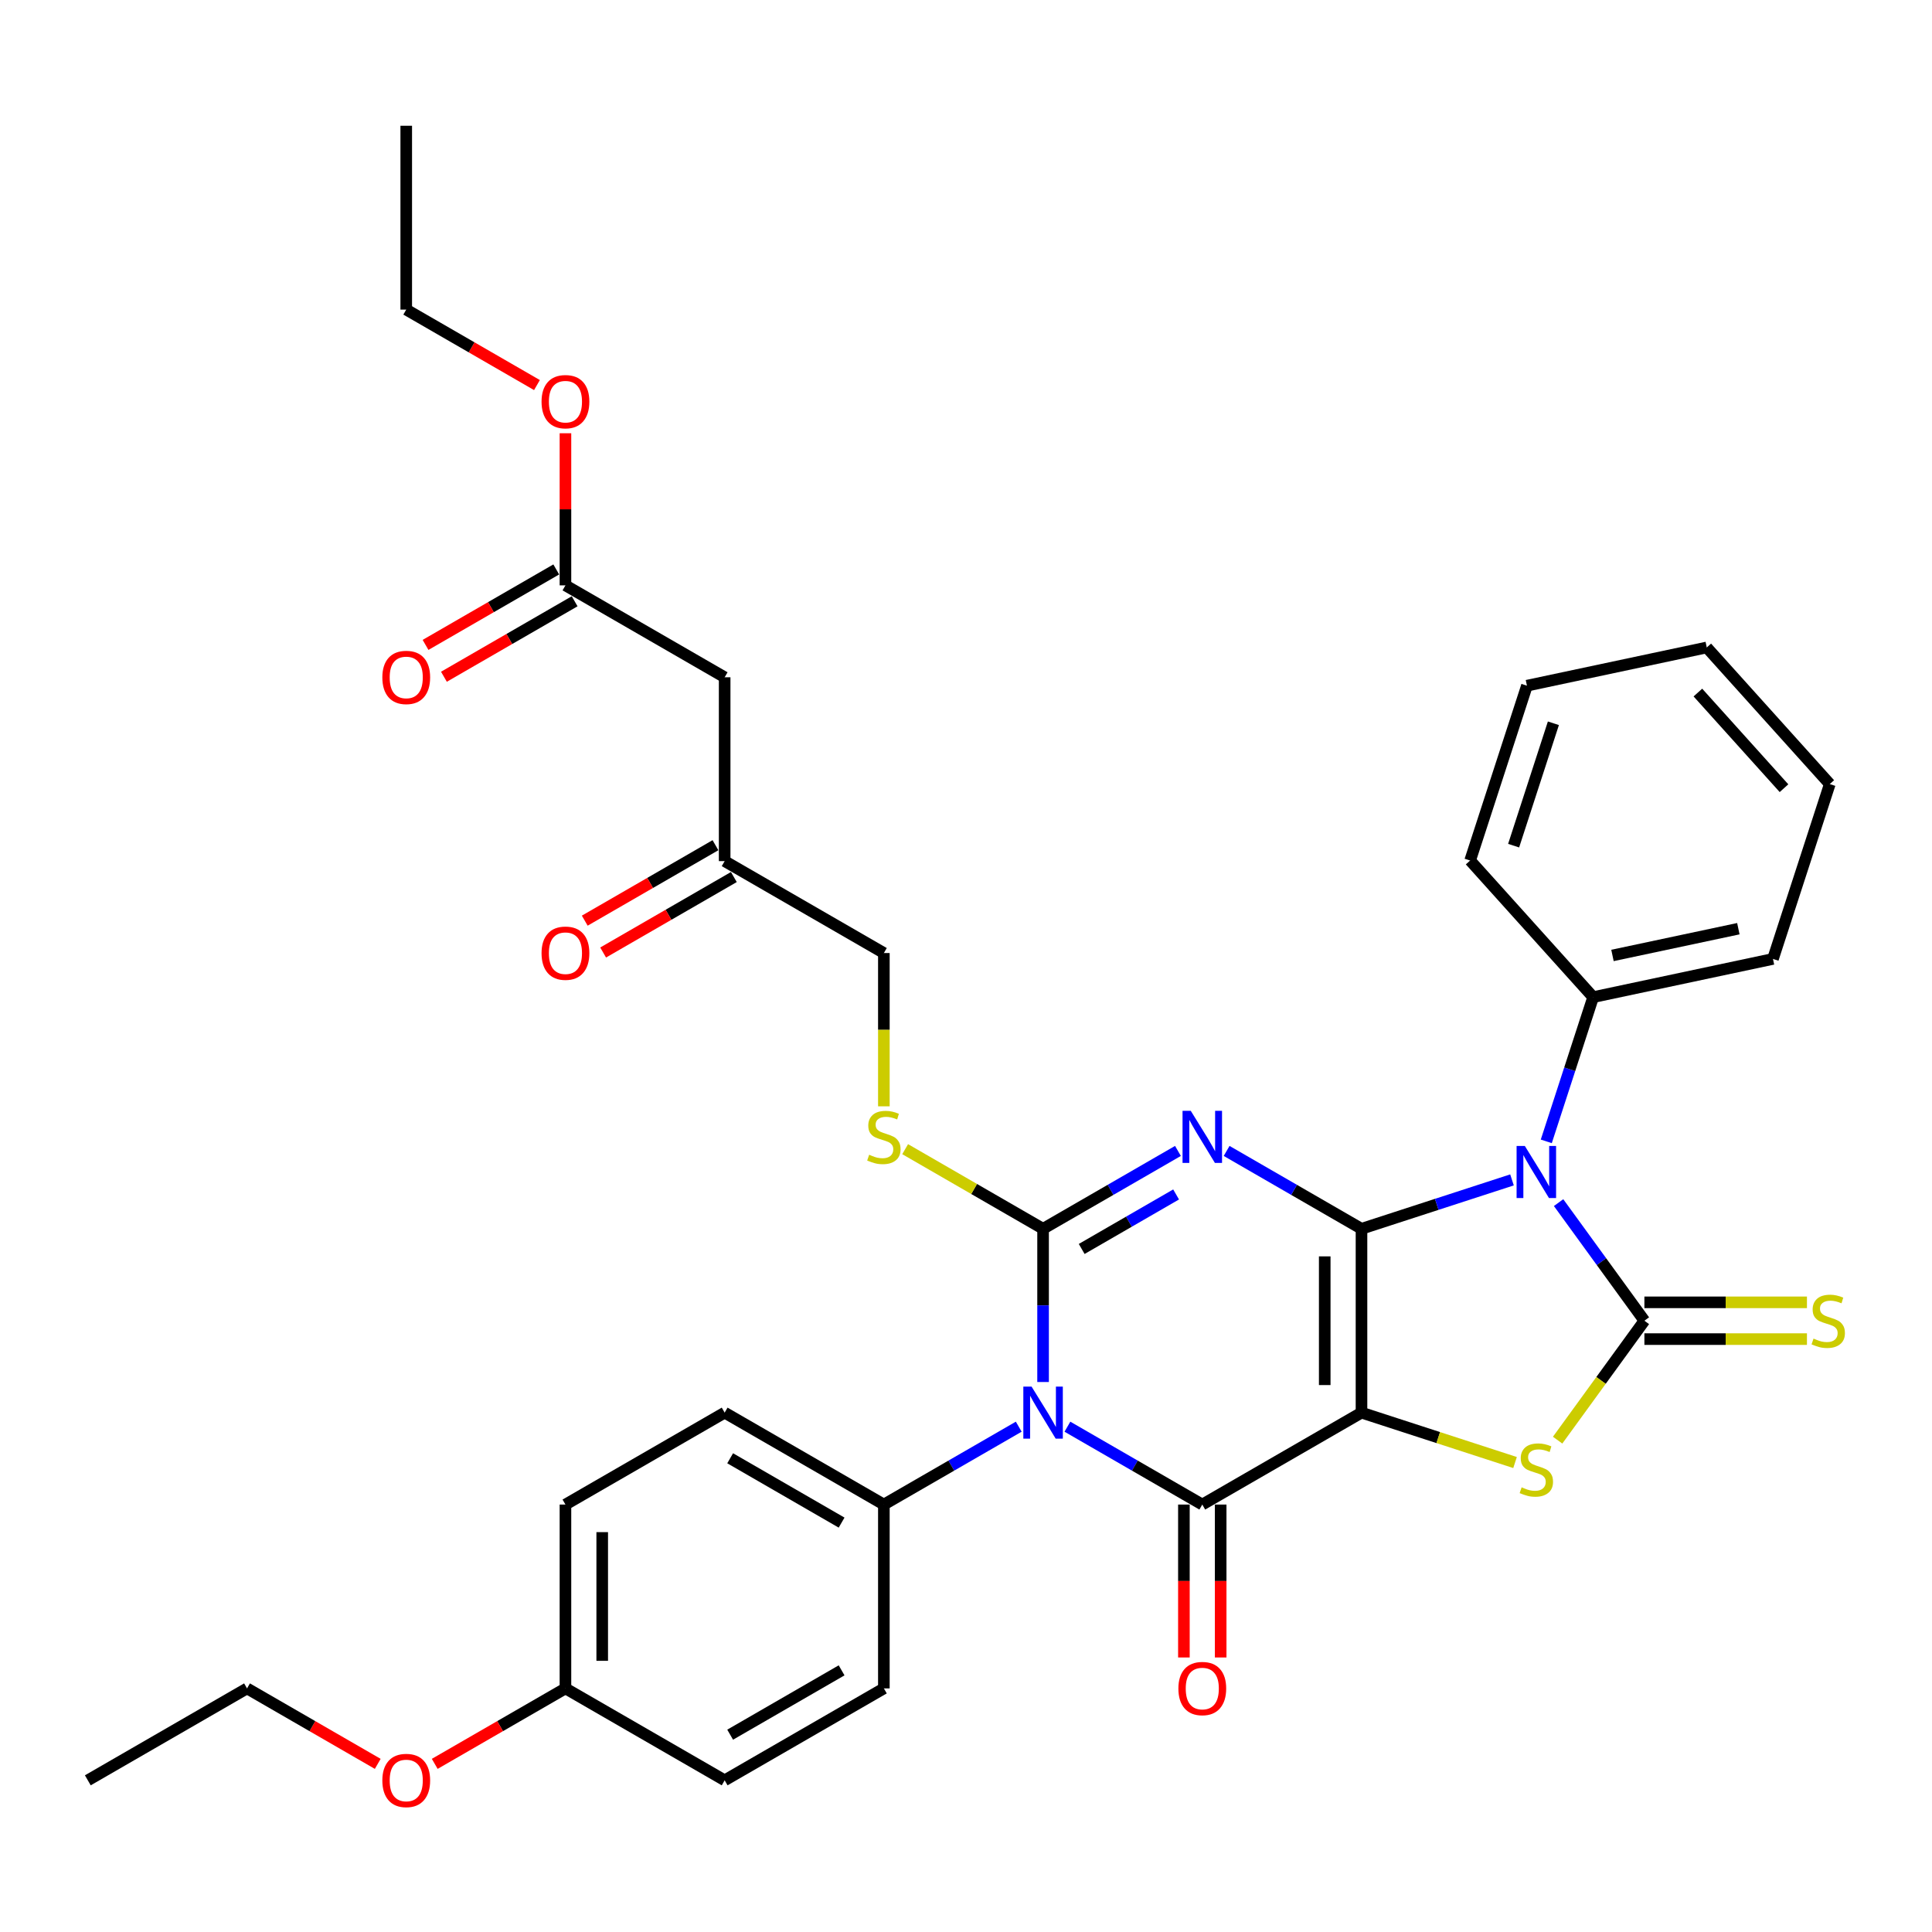 <?xml version='1.0' encoding='iso-8859-1'?>
<svg version='1.1' baseProfile='full'
              xmlns='http://www.w3.org/2000/svg'
                      xmlns:rdkit='http://www.rdkit.org/xml'
                      xmlns:xlink='http://www.w3.org/1999/xlink'
                  xml:space='preserve'
width='1000px' height='1000px' viewBox='0 0 1000 1000'>
<!-- END OF HEADER -->
<rect style='opacity:1.0;fill:#FFFFFF;stroke:none' width='1000' height='1000' x='0' y='0'> </rect>
<path class='bond-0' d='M 704.708,636.024 L 704.708,731.179' style='fill:none;fill-rule:evenodd;stroke:#000000;stroke-width:6px;stroke-linecap:butt;stroke-linejoin:miter;stroke-opacity:1' />
<path class='bond-0' d='M 685.677,650.297 L 685.677,716.906' style='fill:none;fill-rule:evenodd;stroke:#000000;stroke-width:6px;stroke-linecap:butt;stroke-linejoin:miter;stroke-opacity:1' />
<path class='bond-1' d='M 704.708,636.024 L 669.804,615.872' style='fill:none;fill-rule:evenodd;stroke:#000000;stroke-width:6px;stroke-linecap:butt;stroke-linejoin:miter;stroke-opacity:1' />
<path class='bond-1' d='M 669.804,615.872 L 634.9,595.72' style='fill:none;fill-rule:evenodd;stroke:#0000FF;stroke-width:6px;stroke-linecap:butt;stroke-linejoin:miter;stroke-opacity:1' />
<path class='bond-2' d='M 704.708,636.024 L 743.658,623.368' style='fill:none;fill-rule:evenodd;stroke:#000000;stroke-width:6px;stroke-linecap:butt;stroke-linejoin:miter;stroke-opacity:1' />
<path class='bond-2' d='M 743.658,623.368 L 782.607,610.713' style='fill:none;fill-rule:evenodd;stroke:#0000FF;stroke-width:6px;stroke-linecap:butt;stroke-linejoin:miter;stroke-opacity:1' />
<path class='bond-5' d='M 704.708,731.179 L 622.301,778.757' style='fill:none;fill-rule:evenodd;stroke:#000000;stroke-width:6px;stroke-linecap:butt;stroke-linejoin:miter;stroke-opacity:1' />
<path class='bond-7' d='M 704.708,731.179 L 744.447,744.091' style='fill:none;fill-rule:evenodd;stroke:#000000;stroke-width:6px;stroke-linecap:butt;stroke-linejoin:miter;stroke-opacity:1' />
<path class='bond-7' d='M 744.447,744.091 L 784.187,757.003' style='fill:none;fill-rule:evenodd;stroke:#CCCC00;stroke-width:6px;stroke-linecap:butt;stroke-linejoin:miter;stroke-opacity:1' />
<path class='bond-3' d='M 609.703,595.72 L 574.799,615.872' style='fill:none;fill-rule:evenodd;stroke:#0000FF;stroke-width:6px;stroke-linecap:butt;stroke-linejoin:miter;stroke-opacity:1' />
<path class='bond-3' d='M 574.799,615.872 L 539.895,636.024' style='fill:none;fill-rule:evenodd;stroke:#000000;stroke-width:6px;stroke-linecap:butt;stroke-linejoin:miter;stroke-opacity:1' />
<path class='bond-3' d='M 608.747,618.247 L 584.314,632.353' style='fill:none;fill-rule:evenodd;stroke:#0000FF;stroke-width:6px;stroke-linecap:butt;stroke-linejoin:miter;stroke-opacity:1' />
<path class='bond-3' d='M 584.314,632.353 L 559.881,646.46' style='fill:none;fill-rule:evenodd;stroke:#000000;stroke-width:6px;stroke-linecap:butt;stroke-linejoin:miter;stroke-opacity:1' />
<path class='bond-6' d='M 806.724,622.472 L 828.93,653.037' style='fill:none;fill-rule:evenodd;stroke:#0000FF;stroke-width:6px;stroke-linecap:butt;stroke-linejoin:miter;stroke-opacity:1' />
<path class='bond-6' d='M 828.93,653.037 L 851.136,683.601' style='fill:none;fill-rule:evenodd;stroke:#000000;stroke-width:6px;stroke-linecap:butt;stroke-linejoin:miter;stroke-opacity:1' />
<path class='bond-12' d='M 800.357,590.767 L 812.483,553.444' style='fill:none;fill-rule:evenodd;stroke:#0000FF;stroke-width:6px;stroke-linecap:butt;stroke-linejoin:miter;stroke-opacity:1' />
<path class='bond-12' d='M 812.483,553.444 L 824.61,516.122' style='fill:none;fill-rule:evenodd;stroke:#000000;stroke-width:6px;stroke-linecap:butt;stroke-linejoin:miter;stroke-opacity:1' />
<path class='bond-4' d='M 539.895,636.024 L 539.895,675.675' style='fill:none;fill-rule:evenodd;stroke:#000000;stroke-width:6px;stroke-linecap:butt;stroke-linejoin:miter;stroke-opacity:1' />
<path class='bond-4' d='M 539.895,675.675 L 539.895,715.326' style='fill:none;fill-rule:evenodd;stroke:#0000FF;stroke-width:6px;stroke-linecap:butt;stroke-linejoin:miter;stroke-opacity:1' />
<path class='bond-8' d='M 539.895,636.024 L 504.201,615.416' style='fill:none;fill-rule:evenodd;stroke:#000000;stroke-width:6px;stroke-linecap:butt;stroke-linejoin:miter;stroke-opacity:1' />
<path class='bond-8' d='M 504.201,615.416 L 468.507,594.808' style='fill:none;fill-rule:evenodd;stroke:#CCCC00;stroke-width:6px;stroke-linecap:butt;stroke-linejoin:miter;stroke-opacity:1' />
<path class='bond-9' d='M 527.296,738.453 L 492.392,758.605' style='fill:none;fill-rule:evenodd;stroke:#0000FF;stroke-width:6px;stroke-linecap:butt;stroke-linejoin:miter;stroke-opacity:1' />
<path class='bond-9' d='M 492.392,758.605 L 457.488,778.757' style='fill:none;fill-rule:evenodd;stroke:#000000;stroke-width:6px;stroke-linecap:butt;stroke-linejoin:miter;stroke-opacity:1' />
<path class='bond-36' d='M 552.493,738.453 L 587.397,758.605' style='fill:none;fill-rule:evenodd;stroke:#0000FF;stroke-width:6px;stroke-linecap:butt;stroke-linejoin:miter;stroke-opacity:1' />
<path class='bond-36' d='M 587.397,758.605 L 622.301,778.757' style='fill:none;fill-rule:evenodd;stroke:#000000;stroke-width:6px;stroke-linecap:butt;stroke-linejoin:miter;stroke-opacity:1' />
<path class='bond-13' d='M 612.786,778.757 L 612.786,818.331' style='fill:none;fill-rule:evenodd;stroke:#000000;stroke-width:6px;stroke-linecap:butt;stroke-linejoin:miter;stroke-opacity:1' />
<path class='bond-13' d='M 612.786,818.331 L 612.786,857.906' style='fill:none;fill-rule:evenodd;stroke:#FF0000;stroke-width:6px;stroke-linecap:butt;stroke-linejoin:miter;stroke-opacity:1' />
<path class='bond-13' d='M 631.817,778.757 L 631.817,818.331' style='fill:none;fill-rule:evenodd;stroke:#000000;stroke-width:6px;stroke-linecap:butt;stroke-linejoin:miter;stroke-opacity:1' />
<path class='bond-13' d='M 631.817,818.331 L 631.817,857.906' style='fill:none;fill-rule:evenodd;stroke:#FF0000;stroke-width:6px;stroke-linecap:butt;stroke-linejoin:miter;stroke-opacity:1' />
<path class='bond-10' d='M 851.136,693.117 L 893.205,693.117' style='fill:none;fill-rule:evenodd;stroke:#000000;stroke-width:6px;stroke-linecap:butt;stroke-linejoin:miter;stroke-opacity:1' />
<path class='bond-10' d='M 893.205,693.117 L 935.273,693.117' style='fill:none;fill-rule:evenodd;stroke:#CCCC00;stroke-width:6px;stroke-linecap:butt;stroke-linejoin:miter;stroke-opacity:1' />
<path class='bond-10' d='M 851.136,674.086 L 893.205,674.086' style='fill:none;fill-rule:evenodd;stroke:#000000;stroke-width:6px;stroke-linecap:butt;stroke-linejoin:miter;stroke-opacity:1' />
<path class='bond-10' d='M 893.205,674.086 L 935.273,674.086' style='fill:none;fill-rule:evenodd;stroke:#CCCC00;stroke-width:6px;stroke-linecap:butt;stroke-linejoin:miter;stroke-opacity:1' />
<path class='bond-35' d='M 851.136,683.601 L 828.681,714.509' style='fill:none;fill-rule:evenodd;stroke:#000000;stroke-width:6px;stroke-linecap:butt;stroke-linejoin:miter;stroke-opacity:1' />
<path class='bond-35' d='M 828.681,714.509 L 806.225,745.417' style='fill:none;fill-rule:evenodd;stroke:#CCCC00;stroke-width:6px;stroke-linecap:butt;stroke-linejoin:miter;stroke-opacity:1' />
<path class='bond-20' d='M 457.488,572.632 L 457.488,532.962' style='fill:none;fill-rule:evenodd;stroke:#CCCC00;stroke-width:6px;stroke-linecap:butt;stroke-linejoin:miter;stroke-opacity:1' />
<path class='bond-20' d='M 457.488,532.962 L 457.488,493.291' style='fill:none;fill-rule:evenodd;stroke:#000000;stroke-width:6px;stroke-linecap:butt;stroke-linejoin:miter;stroke-opacity:1' />
<path class='bond-17' d='M 457.488,778.757 L 375.081,731.179' style='fill:none;fill-rule:evenodd;stroke:#000000;stroke-width:6px;stroke-linecap:butt;stroke-linejoin:miter;stroke-opacity:1' />
<path class='bond-17' d='M 435.611,788.101 L 377.927,754.797' style='fill:none;fill-rule:evenodd;stroke:#000000;stroke-width:6px;stroke-linecap:butt;stroke-linejoin:miter;stroke-opacity:1' />
<path class='bond-18' d='M 457.488,778.757 L 457.488,873.912' style='fill:none;fill-rule:evenodd;stroke:#000000;stroke-width:6px;stroke-linecap:butt;stroke-linejoin:miter;stroke-opacity:1' />
<path class='bond-11' d='M 375.081,350.559 L 375.081,445.714' style='fill:none;fill-rule:evenodd;stroke:#000000;stroke-width:6px;stroke-linecap:butt;stroke-linejoin:miter;stroke-opacity:1' />
<path class='bond-14' d='M 375.081,350.559 L 292.675,302.981' style='fill:none;fill-rule:evenodd;stroke:#000000;stroke-width:6px;stroke-linecap:butt;stroke-linejoin:miter;stroke-opacity:1' />
<path class='bond-26' d='M 824.61,516.122 L 917.686,496.338' style='fill:none;fill-rule:evenodd;stroke:#000000;stroke-width:6px;stroke-linecap:butt;stroke-linejoin:miter;stroke-opacity:1' />
<path class='bond-26' d='M 834.615,494.539 L 899.768,480.69' style='fill:none;fill-rule:evenodd;stroke:#000000;stroke-width:6px;stroke-linecap:butt;stroke-linejoin:miter;stroke-opacity:1' />
<path class='bond-27' d='M 824.61,516.122 L 760.939,445.408' style='fill:none;fill-rule:evenodd;stroke:#000000;stroke-width:6px;stroke-linecap:butt;stroke-linejoin:miter;stroke-opacity:1' />
<path class='bond-16' d='M 287.917,294.741 L 254.088,314.272' style='fill:none;fill-rule:evenodd;stroke:#000000;stroke-width:6px;stroke-linecap:butt;stroke-linejoin:miter;stroke-opacity:1' />
<path class='bond-16' d='M 254.088,314.272 L 220.259,333.803' style='fill:none;fill-rule:evenodd;stroke:#FF0000;stroke-width:6px;stroke-linecap:butt;stroke-linejoin:miter;stroke-opacity:1' />
<path class='bond-16' d='M 297.432,311.222 L 263.604,330.753' style='fill:none;fill-rule:evenodd;stroke:#000000;stroke-width:6px;stroke-linecap:butt;stroke-linejoin:miter;stroke-opacity:1' />
<path class='bond-16' d='M 263.604,330.753 L 229.775,350.284' style='fill:none;fill-rule:evenodd;stroke:#FF0000;stroke-width:6px;stroke-linecap:butt;stroke-linejoin:miter;stroke-opacity:1' />
<path class='bond-24' d='M 292.675,302.981 L 292.675,263.616' style='fill:none;fill-rule:evenodd;stroke:#000000;stroke-width:6px;stroke-linecap:butt;stroke-linejoin:miter;stroke-opacity:1' />
<path class='bond-24' d='M 292.675,263.616 L 292.675,224.25' style='fill:none;fill-rule:evenodd;stroke:#FF0000;stroke-width:6px;stroke-linecap:butt;stroke-linejoin:miter;stroke-opacity:1' />
<path class='bond-15' d='M 375.081,445.714 L 457.488,493.291' style='fill:none;fill-rule:evenodd;stroke:#000000;stroke-width:6px;stroke-linecap:butt;stroke-linejoin:miter;stroke-opacity:1' />
<path class='bond-19' d='M 370.323,437.473 L 336.495,457.004' style='fill:none;fill-rule:evenodd;stroke:#000000;stroke-width:6px;stroke-linecap:butt;stroke-linejoin:miter;stroke-opacity:1' />
<path class='bond-19' d='M 336.495,457.004 L 302.666,476.535' style='fill:none;fill-rule:evenodd;stroke:#FF0000;stroke-width:6px;stroke-linecap:butt;stroke-linejoin:miter;stroke-opacity:1' />
<path class='bond-19' d='M 379.839,453.955 L 346.01,473.486' style='fill:none;fill-rule:evenodd;stroke:#000000;stroke-width:6px;stroke-linecap:butt;stroke-linejoin:miter;stroke-opacity:1' />
<path class='bond-19' d='M 346.01,473.486 L 312.181,493.017' style='fill:none;fill-rule:evenodd;stroke:#FF0000;stroke-width:6px;stroke-linecap:butt;stroke-linejoin:miter;stroke-opacity:1' />
<path class='bond-22' d='M 375.081,731.179 L 292.675,778.757' style='fill:none;fill-rule:evenodd;stroke:#000000;stroke-width:6px;stroke-linecap:butt;stroke-linejoin:miter;stroke-opacity:1' />
<path class='bond-23' d='M 457.488,873.912 L 375.081,921.489' style='fill:none;fill-rule:evenodd;stroke:#000000;stroke-width:6px;stroke-linecap:butt;stroke-linejoin:miter;stroke-opacity:1' />
<path class='bond-23' d='M 435.611,864.567 L 377.927,897.871' style='fill:none;fill-rule:evenodd;stroke:#000000;stroke-width:6px;stroke-linecap:butt;stroke-linejoin:miter;stroke-opacity:1' />
<path class='bond-21' d='M 292.675,873.912 L 375.081,921.489' style='fill:none;fill-rule:evenodd;stroke:#000000;stroke-width:6px;stroke-linecap:butt;stroke-linejoin:miter;stroke-opacity:1' />
<path class='bond-25' d='M 292.675,873.912 L 258.846,893.443' style='fill:none;fill-rule:evenodd;stroke:#000000;stroke-width:6px;stroke-linecap:butt;stroke-linejoin:miter;stroke-opacity:1' />
<path class='bond-25' d='M 258.846,893.443 L 225.017,912.974' style='fill:none;fill-rule:evenodd;stroke:#FF0000;stroke-width:6px;stroke-linecap:butt;stroke-linejoin:miter;stroke-opacity:1' />
<path class='bond-38' d='M 292.675,873.912 L 292.675,778.757' style='fill:none;fill-rule:evenodd;stroke:#000000;stroke-width:6px;stroke-linecap:butt;stroke-linejoin:miter;stroke-opacity:1' />
<path class='bond-38' d='M 311.706,859.638 L 311.706,793.03' style='fill:none;fill-rule:evenodd;stroke:#000000;stroke-width:6px;stroke-linecap:butt;stroke-linejoin:miter;stroke-opacity:1' />
<path class='bond-28' d='M 277.926,199.311 L 244.097,179.78' style='fill:none;fill-rule:evenodd;stroke:#FF0000;stroke-width:6px;stroke-linecap:butt;stroke-linejoin:miter;stroke-opacity:1' />
<path class='bond-28' d='M 244.097,179.78 L 210.268,160.249' style='fill:none;fill-rule:evenodd;stroke:#000000;stroke-width:6px;stroke-linecap:butt;stroke-linejoin:miter;stroke-opacity:1' />
<path class='bond-29' d='M 195.519,912.974 L 161.69,893.443' style='fill:none;fill-rule:evenodd;stroke:#FF0000;stroke-width:6px;stroke-linecap:butt;stroke-linejoin:miter;stroke-opacity:1' />
<path class='bond-29' d='M 161.69,893.443 L 127.861,873.912' style='fill:none;fill-rule:evenodd;stroke:#000000;stroke-width:6px;stroke-linecap:butt;stroke-linejoin:miter;stroke-opacity:1' />
<path class='bond-32' d='M 917.686,496.338 L 947.09,405.84' style='fill:none;fill-rule:evenodd;stroke:#000000;stroke-width:6px;stroke-linecap:butt;stroke-linejoin:miter;stroke-opacity:1' />
<path class='bond-33' d='M 760.939,445.408 L 790.344,354.91' style='fill:none;fill-rule:evenodd;stroke:#000000;stroke-width:6px;stroke-linecap:butt;stroke-linejoin:miter;stroke-opacity:1' />
<path class='bond-33' d='M 783.449,437.714 L 804.033,374.365' style='fill:none;fill-rule:evenodd;stroke:#000000;stroke-width:6px;stroke-linecap:butt;stroke-linejoin:miter;stroke-opacity:1' />
<path class='bond-31' d='M 210.268,160.249 L 210.268,65.094' style='fill:none;fill-rule:evenodd;stroke:#000000;stroke-width:6px;stroke-linecap:butt;stroke-linejoin:miter;stroke-opacity:1' />
<path class='bond-30' d='M 127.861,873.912 L 45.455,921.489' style='fill:none;fill-rule:evenodd;stroke:#000000;stroke-width:6px;stroke-linecap:butt;stroke-linejoin:miter;stroke-opacity:1' />
<path class='bond-37' d='M 947.09,405.84 L 883.419,335.126' style='fill:none;fill-rule:evenodd;stroke:#000000;stroke-width:6px;stroke-linecap:butt;stroke-linejoin:miter;stroke-opacity:1' />
<path class='bond-37' d='M 923.397,407.967 L 878.827,358.467' style='fill:none;fill-rule:evenodd;stroke:#000000;stroke-width:6px;stroke-linecap:butt;stroke-linejoin:miter;stroke-opacity:1' />
<path class='bond-34' d='M 790.344,354.91 L 883.419,335.126' style='fill:none;fill-rule:evenodd;stroke:#000000;stroke-width:6px;stroke-linecap:butt;stroke-linejoin:miter;stroke-opacity:1' />
<path  class='atom-2' d='M 616.345 574.972
L 625.175 589.246
Q 626.05 590.654, 627.459 593.204
Q 628.867 595.754, 628.943 595.907
L 628.943 574.972
L 632.521 574.972
L 632.521 601.92
L 628.829 601.92
L 619.351 586.315
Q 618.248 584.488, 617.068 582.395
Q 615.926 580.301, 615.583 579.654
L 615.583 601.92
L 612.082 601.92
L 612.082 574.972
L 616.345 574.972
' fill='#0000FF'/>
<path  class='atom-3' d='M 789.249 593.145
L 798.079 607.419
Q 798.955 608.827, 800.363 611.377
Q 801.771 613.927, 801.848 614.08
L 801.848 593.145
L 805.425 593.145
L 805.425 620.093
L 801.733 620.093
L 792.256 604.488
Q 791.152 602.661, 789.972 600.568
Q 788.83 598.474, 788.488 597.827
L 788.488 620.093
L 784.986 620.093
L 784.986 593.145
L 789.249 593.145
' fill='#0000FF'/>
<path  class='atom-5' d='M 533.938 717.705
L 542.768 731.978
Q 543.644 733.387, 545.052 735.937
Q 546.46 738.487, 546.536 738.639
L 546.536 717.705
L 550.114 717.705
L 550.114 744.653
L 546.422 744.653
L 536.945 729.048
Q 535.841 727.221, 534.661 725.127
Q 533.519 723.034, 533.177 722.387
L 533.177 744.653
L 529.675 744.653
L 529.675 717.705
L 533.938 717.705
' fill='#0000FF'/>
<path  class='atom-8' d='M 787.593 769.833
Q 787.898 769.947, 789.154 770.48
Q 790.41 771.012, 791.78 771.355
Q 793.188 771.66, 794.559 771.66
Q 797.109 771.66, 798.593 770.442
Q 800.078 769.186, 800.078 767.016
Q 800.078 765.532, 799.316 764.618
Q 798.593 763.705, 797.451 763.21
Q 796.31 762.715, 794.406 762.144
Q 792.009 761.421, 790.562 760.736
Q 789.154 760.051, 788.126 758.604
Q 787.137 757.158, 787.137 754.722
Q 787.137 751.334, 789.42 749.241
Q 791.742 747.148, 796.31 747.148
Q 799.431 747.148, 802.97 748.632
L 802.095 751.563
Q 798.86 750.231, 796.424 750.231
Q 793.797 750.231, 792.351 751.334
Q 790.905 752.4, 790.943 754.265
Q 790.943 755.712, 791.666 756.587
Q 792.427 757.462, 793.493 757.957
Q 794.597 758.452, 796.424 759.023
Q 798.86 759.784, 800.306 760.545
Q 801.752 761.307, 802.78 762.867
Q 803.846 764.39, 803.846 767.016
Q 803.846 770.746, 801.334 772.763
Q 798.86 774.743, 794.711 774.743
Q 792.313 774.743, 790.486 774.21
Q 788.697 773.715, 786.566 772.839
L 787.593 769.833
' fill='#CCCC00'/>
<path  class='atom-9' d='M 449.876 597.696
Q 450.18 597.81, 451.436 598.343
Q 452.692 598.875, 454.062 599.218
Q 455.471 599.522, 456.841 599.522
Q 459.391 599.522, 460.875 598.304
Q 462.36 597.048, 462.36 594.879
Q 462.36 593.394, 461.599 592.481
Q 460.875 591.568, 459.734 591.073
Q 458.592 590.578, 456.689 590.007
Q 454.291 589.284, 452.844 588.599
Q 451.436 587.914, 450.408 586.467
Q 449.419 585.021, 449.419 582.585
Q 449.419 579.197, 451.702 577.104
Q 454.024 575.011, 458.592 575.011
Q 461.713 575.011, 465.253 576.495
L 464.377 579.426
Q 461.142 578.094, 458.706 578.094
Q 456.08 578.094, 454.633 579.197
Q 453.187 580.263, 453.225 582.128
Q 453.225 583.574, 453.948 584.45
Q 454.709 585.325, 455.775 585.82
Q 456.879 586.315, 458.706 586.886
Q 461.142 587.647, 462.588 588.408
Q 464.035 589.17, 465.062 590.73
Q 466.128 592.253, 466.128 594.879
Q 466.128 598.609, 463.616 600.626
Q 461.142 602.606, 456.993 602.606
Q 454.595 602.606, 452.768 602.073
Q 450.979 601.578, 448.848 600.702
L 449.876 597.696
' fill='#CCCC00'/>
<path  class='atom-11' d='M 938.679 692.851
Q 938.984 692.965, 940.24 693.498
Q 941.496 694.03, 942.866 694.373
Q 944.274 694.678, 945.644 694.678
Q 948.195 694.678, 949.679 693.46
Q 951.163 692.203, 951.163 690.034
Q 951.163 688.55, 950.402 687.636
Q 949.679 686.723, 948.537 686.228
Q 947.395 685.733, 945.492 685.162
Q 943.094 684.439, 941.648 683.754
Q 940.24 683.069, 939.212 681.622
Q 938.222 680.176, 938.222 677.74
Q 938.222 674.352, 940.506 672.259
Q 942.828 670.166, 947.395 670.166
Q 950.516 670.166, 954.056 671.65
L 953.181 674.581
Q 949.945 673.249, 947.51 673.249
Q 944.883 673.249, 943.437 674.352
Q 941.991 675.418, 942.029 677.283
Q 942.029 678.73, 942.752 679.605
Q 943.513 680.48, 944.579 680.975
Q 945.683 681.47, 947.51 682.041
Q 949.945 682.802, 951.392 683.563
Q 952.838 684.325, 953.866 685.885
Q 954.932 687.408, 954.932 690.034
Q 954.932 693.764, 952.42 695.781
Q 949.945 697.761, 945.797 697.761
Q 943.399 697.761, 941.572 697.228
Q 939.783 696.733, 937.651 695.857
L 938.679 692.851
' fill='#CCCC00'/>
<path  class='atom-14' d='M 609.931 873.988
Q 609.931 867.517, 613.128 863.901
Q 616.326 860.285, 622.301 860.285
Q 628.277 860.285, 631.474 863.901
Q 634.671 867.517, 634.671 873.988
Q 634.671 880.534, 631.436 884.264
Q 628.201 887.956, 622.301 887.956
Q 616.364 887.956, 613.128 884.264
Q 609.931 880.572, 609.931 873.988
M 622.301 884.911
Q 626.412 884.911, 628.62 882.171
Q 630.865 879.392, 630.865 873.988
Q 630.865 868.697, 628.62 866.033
Q 626.412 863.33, 622.301 863.33
Q 618.191 863.33, 615.945 865.995
Q 613.737 868.659, 613.737 873.988
Q 613.737 879.431, 615.945 882.171
Q 618.191 884.911, 622.301 884.911
' fill='#FF0000'/>
<path  class='atom-17' d='M 197.898 350.635
Q 197.898 344.164, 201.095 340.549
Q 204.292 336.933, 210.268 336.933
Q 216.244 336.933, 219.441 340.549
Q 222.638 344.164, 222.638 350.635
Q 222.638 357.182, 219.403 360.912
Q 216.168 364.604, 210.268 364.604
Q 204.33 364.604, 201.095 360.912
Q 197.898 357.22, 197.898 350.635
M 210.268 361.559
Q 214.379 361.559, 216.586 358.818
Q 218.832 356.04, 218.832 350.635
Q 218.832 345.344, 216.586 342.68
Q 214.379 339.978, 210.268 339.978
Q 206.157 339.978, 203.912 342.642
Q 201.704 345.306, 201.704 350.635
Q 201.704 356.078, 203.912 358.818
Q 206.157 361.559, 210.268 361.559
' fill='#FF0000'/>
<path  class='atom-20' d='M 280.304 493.368
Q 280.304 486.897, 283.502 483.281
Q 286.699 479.665, 292.675 479.665
Q 298.65 479.665, 301.848 483.281
Q 305.045 486.897, 305.045 493.368
Q 305.045 499.914, 301.809 503.644
Q 298.574 507.336, 292.675 507.336
Q 286.737 507.336, 283.502 503.644
Q 280.304 499.952, 280.304 493.368
M 292.675 504.291
Q 296.785 504.291, 298.993 501.551
Q 301.239 498.772, 301.239 493.368
Q 301.239 488.077, 298.993 485.413
Q 296.785 482.71, 292.675 482.71
Q 288.564 482.71, 286.318 485.375
Q 284.111 488.039, 284.111 493.368
Q 284.111 498.81, 286.318 501.551
Q 288.564 504.291, 292.675 504.291
' fill='#FF0000'/>
<path  class='atom-25' d='M 280.304 207.902
Q 280.304 201.432, 283.502 197.816
Q 286.699 194.2, 292.675 194.2
Q 298.65 194.2, 301.848 197.816
Q 305.045 201.432, 305.045 207.902
Q 305.045 214.449, 301.809 218.179
Q 298.574 221.871, 292.675 221.871
Q 286.737 221.871, 283.502 218.179
Q 280.304 214.487, 280.304 207.902
M 292.675 218.826
Q 296.785 218.826, 298.993 216.086
Q 301.239 213.307, 301.239 207.902
Q 301.239 202.612, 298.993 199.947
Q 296.785 197.245, 292.675 197.245
Q 288.564 197.245, 286.318 199.909
Q 284.111 202.574, 284.111 207.902
Q 284.111 213.345, 286.318 216.086
Q 288.564 218.826, 292.675 218.826
' fill='#FF0000'/>
<path  class='atom-26' d='M 197.898 921.565
Q 197.898 915.095, 201.095 911.479
Q 204.292 907.863, 210.268 907.863
Q 216.244 907.863, 219.441 911.479
Q 222.638 915.095, 222.638 921.565
Q 222.638 928.112, 219.403 931.842
Q 216.168 935.534, 210.268 935.534
Q 204.33 935.534, 201.095 931.842
Q 197.898 928.15, 197.898 921.565
M 210.268 932.489
Q 214.379 932.489, 216.586 929.749
Q 218.832 926.97, 218.832 921.565
Q 218.832 916.275, 216.586 913.61
Q 214.379 910.908, 210.268 910.908
Q 206.157 910.908, 203.912 913.572
Q 201.704 916.236, 201.704 921.565
Q 201.704 927.008, 203.912 929.749
Q 206.157 932.489, 210.268 932.489
' fill='#FF0000'/>
</svg>
